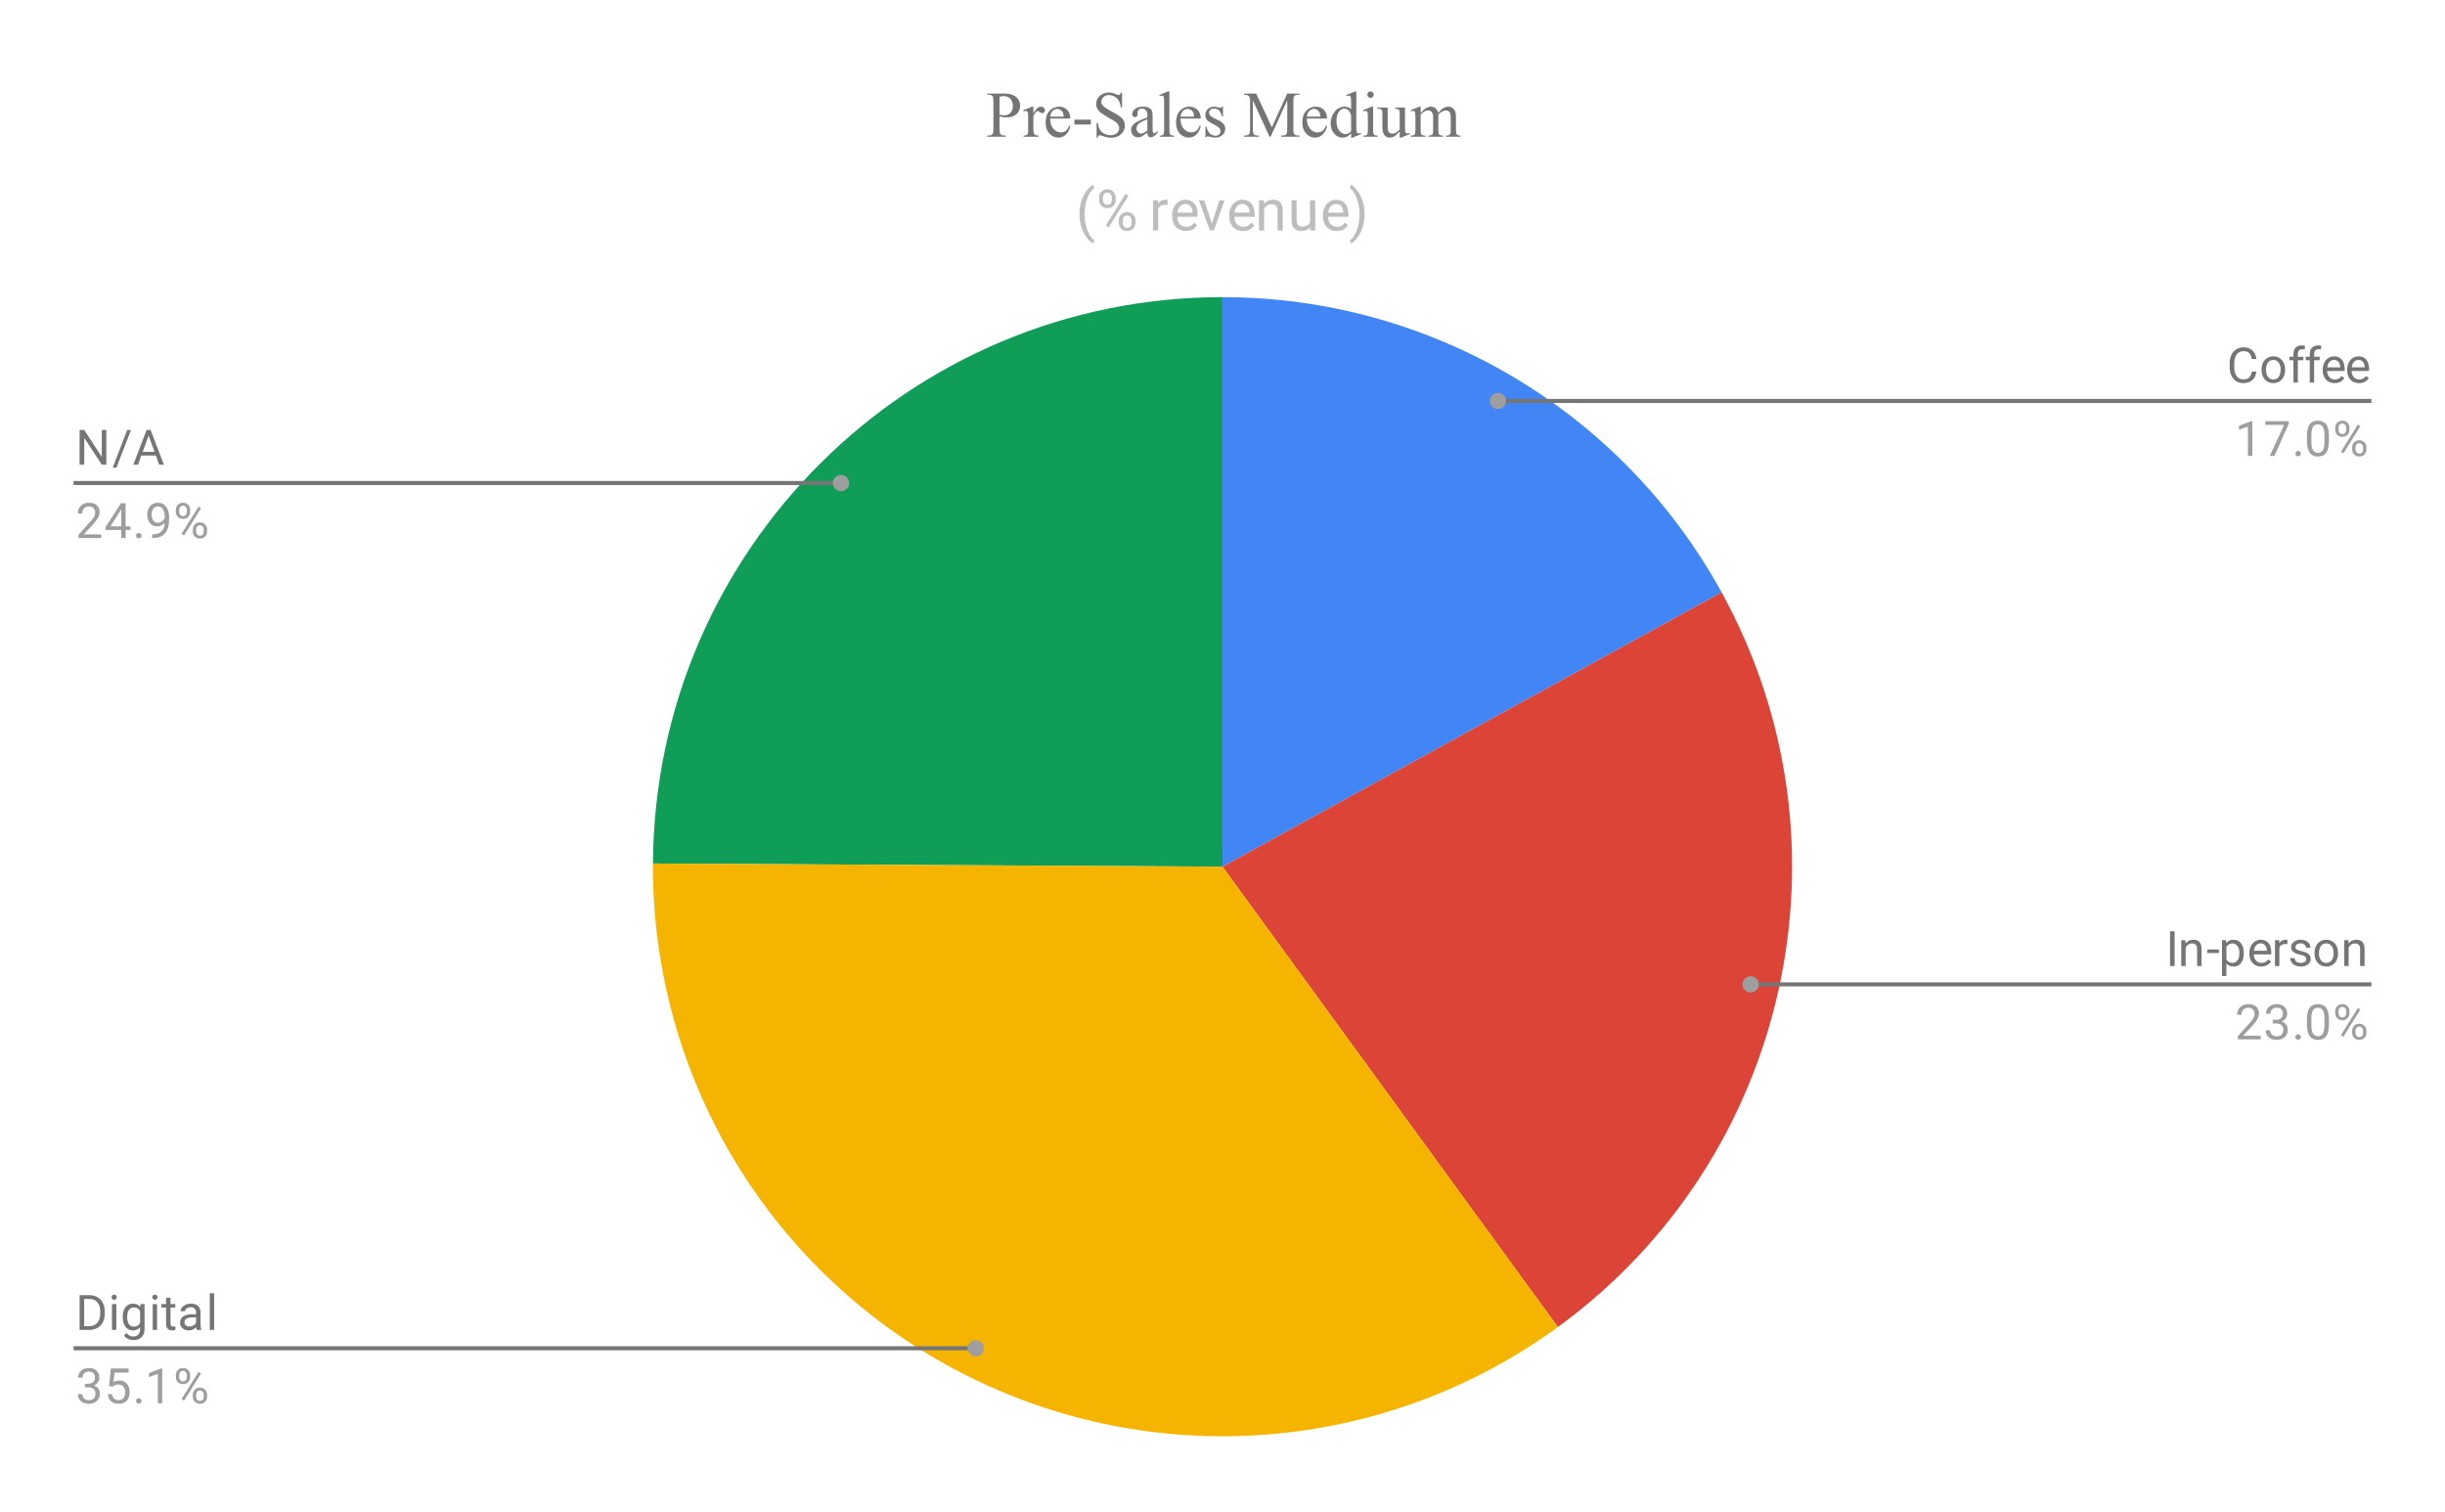 <svg version="1.1" viewBox="0.0 0.0 600.0 371.0" fill="none" stroke="none" stroke-linecap="square" stroke-miterlimit="10" width="600" height="371" xmlns:xlink="http://www.w3.org/1999/xlink" xmlns="http://www.w3.org/2000/svg"><path fill="#ffffff" d="M0 0L600.0 0L600.0 371.0L0 371.0L0 0Z" fill-rule="nonzero"/><path fill="#4285f4" d="M300.0 72.917C350.977 72.917 397.911 100.671 422.473 145.34L300.0 212.683Z" fill-rule="nonzero"/><path fill="#db4437" d="M422.473 145.34C456.372 206.989 439.162 284.227 382.296 325.653L300.0 212.683Z" fill-rule="nonzero"/><path fill="#0f9d58" d="M160.236 211.903C160.665 135.018 223.113 72.917 300.0 72.917L300.0 212.683Z" fill-rule="nonzero"/><path fill="#f4b400" d="M382.296 325.653C339.676 356.701 283.21 361.119 236.279 337.079C189.348 313.039 159.941 264.633 160.236 211.903L300.0 212.683Z" fill-rule="nonzero"/><path fill="#757575" d="M26.097 114.033L24.972 114.033L20.675 107.455L20.675 114.033L19.534 114.033L19.534 105.502L20.675 105.502L24.972 112.111L24.972 105.502L26.097 105.502L26.097 114.033ZM28.581 114.768L27.659 114.768L31.222 105.502L32.144 105.502L28.581 114.768ZM38.253 111.799L34.675 111.799L33.878 114.033L32.722 114.033L35.972 105.502L36.956 105.502L40.222 114.033L39.066 114.033L38.253 111.799ZM35.019 110.877L37.925 110.877L36.472 106.893L35.019 110.877Z" fill-rule="nonzero"/><path fill="#9e9e9e" d="M24.847 132.033L19.253 132.033L19.253 131.252L22.206 127.971Q22.863 127.221 23.113 126.768Q23.363 126.299 23.363 125.799Q23.363 125.127 22.956 124.705Q22.566 124.268 21.878 124.268Q21.081 124.268 20.628 124.736Q20.175 125.19 20.175 126.018L19.097 126.018Q19.097 124.83 19.847 124.111Q20.613 123.377 21.878 123.377Q23.081 123.377 23.769 124.002Q24.456 124.627 24.456 125.674Q24.456 126.924 22.847 128.674L20.566 131.143L24.847 131.143L24.847 132.033ZM30.831 129.174L32.019 129.174L32.019 130.049L30.831 130.049L30.831 132.033L29.753 132.033L29.753 130.049L25.863 130.049L25.863 129.408L29.675 123.502L30.831 123.502L30.831 129.174ZM27.097 129.174L29.753 129.174L29.753 124.986L29.613 125.221L27.097 129.174ZM33.394 131.471Q33.394 131.19 33.55 131.002Q33.722 130.815 34.05 130.815Q34.394 130.815 34.566 131.002Q34.737 131.19 34.737 131.471Q34.737 131.736 34.566 131.924Q34.394 132.096 34.05 132.096Q33.722 132.096 33.55 131.924Q33.394 131.736 33.394 131.471ZM40.409 128.283Q40.081 128.69 39.597 128.94Q39.128 129.174 38.566 129.174Q37.831 129.174 37.284 128.815Q36.737 128.455 36.441 127.799Q36.144 127.127 36.144 126.33Q36.144 125.486 36.456 124.799Q36.784 124.111 37.378 123.752Q37.987 123.377 38.784 123.377Q40.05 123.377 40.769 124.33Q41.503 125.283 41.503 126.908L41.503 127.221Q41.503 129.721 40.519 130.861Q39.534 132.002 37.55 132.033L37.331 132.033L37.331 131.127L37.566 131.127Q38.909 131.096 39.628 130.424Q40.347 129.752 40.409 128.283ZM38.737 128.283Q39.284 128.283 39.737 127.955Q40.206 127.611 40.425 127.127L40.425 126.69Q40.425 125.627 39.956 124.955Q39.487 124.283 38.784 124.283Q38.066 124.283 37.628 124.83Q37.206 125.377 37.206 126.283Q37.206 127.158 37.612 127.721Q38.034 128.283 38.737 128.283ZM43.159 125.143Q43.159 124.377 43.644 123.877Q44.144 123.377 44.909 123.377Q45.691 123.377 46.175 123.877Q46.659 124.377 46.659 125.174L46.659 125.596Q46.659 126.361 46.159 126.861Q45.675 127.346 44.925 127.346Q44.159 127.346 43.659 126.861Q43.159 126.361 43.159 125.549L43.159 125.143ZM43.972 125.596Q43.972 126.049 44.222 126.346Q44.487 126.643 44.925 126.643Q45.347 126.643 45.597 126.361Q45.847 126.065 45.847 125.565L45.847 125.143Q45.847 124.69 45.597 124.393Q45.347 124.08 44.909 124.08Q44.472 124.08 44.222 124.393Q43.972 124.69 43.972 125.158L43.972 125.596ZM47.316 129.94Q47.316 129.174 47.8 128.69Q48.3 128.19 49.066 128.19Q49.831 128.19 50.316 128.69Q50.816 129.174 50.816 129.986L50.816 130.393Q50.816 131.158 50.331 131.658Q49.847 132.158 49.081 132.158Q48.316 132.158 47.816 131.674Q47.316 131.174 47.316 130.361L47.316 129.94ZM48.128 130.393Q48.128 130.861 48.378 131.158Q48.644 131.455 49.081 131.455Q49.503 131.455 49.753 131.174Q50.003 130.877 50.003 130.377L50.003 129.94Q50.003 129.471 49.737 129.19Q49.487 128.893 49.066 128.893Q48.644 128.893 48.378 129.19Q48.128 129.471 48.128 129.971L48.128 130.393ZM45.175 131.393L44.55 131.002L48.722 124.33L49.331 124.721L45.175 131.393Z" fill-rule="nonzero"/><path stroke="#757575" stroke-width="1.0" stroke-linecap="butt" d="M18.55 118.533L154.233 118.533L206.374 118.533" fill-rule="nonzero"/><path fill="#9e9e9e" d="M208.374 118.533C208.374 117.429 207.478 116.533 206.374 116.533C205.269 116.533 204.374 117.429 204.374 118.533C204.374 119.638 205.269 120.533 206.374 120.533C207.478 120.533 208.374 119.638 208.374 118.533" fill-rule="nonzero"/><path fill="#757575" d="M19.534 326.359L19.534 317.828L21.956 317.828Q23.066 317.828 23.909 318.328Q24.769 318.812 25.238 319.719Q25.706 320.625 25.706 321.812L25.706 322.344Q25.706 323.562 25.238 324.469Q24.784 325.375 23.909 325.859Q23.05 326.344 21.909 326.359L19.534 326.359ZM20.659 318.75L20.659 325.438L21.847 325.438Q23.144 325.438 23.863 324.641Q24.597 323.828 24.597 322.328L24.597 321.828Q24.597 320.375 23.909 319.578Q23.238 318.766 21.972 318.75L20.659 318.75ZM28.55 326.359L27.472 326.359L27.472 320.016L28.55 320.016L28.55 326.359ZM27.378 318.344Q27.378 318.078 27.534 317.891Q27.706 317.703 28.019 317.703Q28.331 317.703 28.488 317.891Q28.659 318.078 28.659 318.344Q28.659 318.594 28.488 318.781Q28.331 318.953 28.019 318.953Q27.706 318.953 27.534 318.781Q27.378 318.594 27.378 318.344ZM30.113 323.141Q30.113 321.656 30.8 320.781Q31.488 319.906 32.612 319.906Q33.769 319.906 34.425 320.719L34.472 320.016L35.472 320.016L35.472 326.203Q35.472 327.438 34.737 328.141Q34.003 328.859 32.784 328.859Q32.097 328.859 31.441 328.562Q30.784 328.266 30.441 327.766L31.003 327.109Q31.691 327.969 32.706 327.969Q33.487 327.969 33.925 327.516Q34.378 327.078 34.378 326.266L34.378 325.719Q33.722 326.484 32.597 326.484Q31.488 326.484 30.8 325.594Q30.113 324.688 30.113 323.141ZM31.206 323.266Q31.206 324.328 31.644 324.953Q32.081 325.562 32.878 325.562Q33.894 325.562 34.378 324.625L34.378 321.734Q33.878 320.828 32.878 320.828Q32.097 320.828 31.644 321.438Q31.206 322.047 31.206 323.266ZM38.55 326.359L37.472 326.359L37.472 320.016L38.55 320.016L38.55 326.359ZM37.378 318.344Q37.378 318.078 37.534 317.891Q37.706 317.703 38.019 317.703Q38.331 317.703 38.487 317.891Q38.659 318.078 38.659 318.344Q38.659 318.594 38.487 318.781Q38.331 318.953 38.019 318.953Q37.706 318.953 37.534 318.781Q37.378 318.594 37.378 318.344ZM41.847 318.484L41.847 320.016L43.019 320.016L43.019 320.859L41.847 320.859L41.847 324.781Q41.847 325.172 42.003 325.359Q42.159 325.547 42.534 325.547Q42.722 325.547 43.05 325.484L43.05 326.359Q42.628 326.484 42.222 326.484Q41.503 326.484 41.128 326.047Q40.753 325.594 40.753 324.781L40.753 320.859L39.597 320.859L39.597 320.016L40.753 320.016L40.753 318.484L41.847 318.484ZM48.284 326.359Q48.191 326.172 48.128 325.688Q47.378 326.484 46.331 326.484Q45.394 326.484 44.784 325.953Q44.191 325.422 44.191 324.594Q44.191 323.609 44.941 323.062Q45.691 322.516 47.066 322.516L48.112 322.516L48.112 322.016Q48.112 321.453 47.769 321.125Q47.441 320.781 46.769 320.781Q46.191 320.781 45.8 321.078Q45.409 321.359 45.409 321.781L44.316 321.781Q44.316 321.297 44.644 320.859Q44.987 320.422 45.566 320.172Q46.144 319.906 46.831 319.906Q47.941 319.906 48.55 320.453Q49.175 321.0 49.206 321.953L49.206 324.875Q49.206 325.75 49.425 326.266L49.425 326.359L48.284 326.359ZM46.487 325.531Q47.003 325.531 47.456 325.266Q47.909 325.0 48.112 324.578L48.112 323.281L47.269 323.281Q45.269 323.281 45.269 324.453Q45.269 324.953 45.612 325.25Q45.956 325.531 46.487 325.531ZM52.55 326.359L51.472 326.359L51.472 317.359L52.55 317.359L52.55 326.359Z" fill-rule="nonzero"/><path fill="#9e9e9e" d="M20.831 339.562L21.644 339.562Q22.425 339.547 22.863 339.156Q23.3 338.766 23.3 338.094Q23.3 336.594 21.8 336.594Q21.097 336.594 20.675 337.0Q20.269 337.406 20.269 338.062L19.175 338.062Q19.175 337.047 19.909 336.375Q20.659 335.703 21.8 335.703Q23.003 335.703 23.691 336.344Q24.378 336.984 24.378 338.125Q24.378 338.688 24.019 339.203Q23.659 339.719 23.034 339.984Q23.738 340.203 24.113 340.719Q24.503 341.234 24.503 341.984Q24.503 343.125 23.753 343.812Q23.003 344.484 21.8 344.484Q20.613 344.484 19.847 343.828Q19.097 343.172 19.097 342.109L20.191 342.109Q20.191 342.781 20.628 343.188Q21.066 343.594 21.816 343.594Q22.597 343.594 23.003 343.188Q23.425 342.766 23.425 342.0Q23.425 341.266 22.972 340.875Q22.519 340.469 21.644 340.453L20.831 340.453L20.831 339.562ZM26.753 340.078L27.191 335.828L31.566 335.828L31.566 336.828L28.113 336.828L27.847 339.156Q28.488 338.781 29.284 338.781Q30.441 338.781 31.128 339.562Q31.816 340.328 31.816 341.641Q31.816 342.953 31.097 343.719Q30.394 344.484 29.113 344.484Q27.988 344.484 27.269 343.859Q26.55 343.219 26.456 342.109L27.472 342.109Q27.581 342.844 28.003 343.219Q28.425 343.594 29.113 343.594Q29.863 343.594 30.3 343.078Q30.738 342.562 30.738 341.656Q30.738 340.797 30.269 340.281Q29.8 339.766 29.019 339.766Q28.316 339.766 27.909 340.062L27.628 340.297L26.753 340.078ZM33.394 343.797Q33.394 343.516 33.55 343.328Q33.722 343.141 34.05 343.141Q34.394 343.141 34.566 343.328Q34.737 343.516 34.737 343.797Q34.737 344.062 34.566 344.25Q34.394 344.422 34.05 344.422Q33.722 344.422 33.55 344.25Q33.394 344.062 33.394 343.797ZM39.816 344.359L38.737 344.359L38.737 337.141L36.55 337.938L36.55 336.953L39.659 335.781L39.816 335.781L39.816 344.359ZM43.159 337.469Q43.159 336.703 43.644 336.203Q44.144 335.703 44.909 335.703Q45.691 335.703 46.175 336.203Q46.659 336.703 46.659 337.5L46.659 337.922Q46.659 338.688 46.159 339.188Q45.675 339.672 44.925 339.672Q44.159 339.672 43.659 339.188Q43.159 338.688 43.159 337.875L43.159 337.469ZM43.972 337.922Q43.972 338.375 44.222 338.672Q44.487 338.969 44.925 338.969Q45.347 338.969 45.597 338.688Q45.847 338.391 45.847 337.891L45.847 337.469Q45.847 337.016 45.597 336.719Q45.347 336.406 44.909 336.406Q44.472 336.406 44.222 336.719Q43.972 337.016 43.972 337.484L43.972 337.922ZM47.316 342.266Q47.316 341.5 47.8 341.016Q48.3 340.516 49.066 340.516Q49.831 340.516 50.316 341.016Q50.816 341.5 50.816 342.312L50.816 342.719Q50.816 343.484 50.331 343.984Q49.847 344.484 49.081 344.484Q48.316 344.484 47.816 344.0Q47.316 343.5 47.316 342.688L47.316 342.266ZM48.128 342.719Q48.128 343.188 48.378 343.484Q48.644 343.781 49.081 343.781Q49.503 343.781 49.753 343.5Q50.003 343.203 50.003 342.703L50.003 342.266Q50.003 341.797 49.737 341.516Q49.487 341.219 49.066 341.219Q48.644 341.219 48.378 341.516Q48.128 341.797 48.128 342.297L48.128 342.719ZM45.175 343.719L44.55 343.328L48.722 336.656L49.331 337.047L45.175 343.719Z" fill-rule="nonzero"/><path stroke="#757575" stroke-width="1.0" stroke-linecap="butt" d="M18.55 330.859L154.233 330.859L239.465 330.859" fill-rule="nonzero"/><path fill="#9e9e9e" d="M241.465 330.859C241.465 329.755 240.569 328.859 239.465 328.859C238.36 328.859 237.465 329.755 237.465 330.859C237.465 331.964 238.36 332.859 239.465 332.859C240.569 332.859 241.465 331.964 241.465 330.859" fill-rule="nonzero"/><path fill="#757575" d="M553.716 91.189Q553.559 92.533 552.716 93.283Q551.872 94.018 550.481 94.018Q548.966 94.018 548.059 92.939Q547.153 91.846 547.153 90.018L547.153 89.205Q547.153 88.018 547.575 87.111Q547.997 86.205 548.778 85.721Q549.559 85.236 550.575 85.236Q551.934 85.236 552.747 86.002Q553.575 86.768 553.716 88.096L552.591 88.096Q552.434 87.08 551.95 86.627Q551.466 86.174 550.575 86.174Q549.497 86.174 548.888 86.971Q548.278 87.768 548.278 89.236L548.278 90.064Q548.278 91.455 548.856 92.283Q549.434 93.096 550.481 93.096Q551.419 93.096 551.919 92.674Q552.419 92.236 552.591 91.189L553.716 91.189ZM554.981 90.658Q554.981 89.736 555.341 88.986Q555.716 88.236 556.372 87.846Q557.028 87.439 557.856 87.439Q559.153 87.439 559.95 88.33Q560.763 89.221 560.763 90.721L560.763 90.799Q560.763 91.721 560.403 92.455Q560.044 93.189 559.388 93.611Q558.731 94.018 557.872 94.018Q556.591 94.018 555.778 93.127Q554.981 92.221 554.981 90.736L554.981 90.658ZM556.075 90.799Q556.075 91.846 556.559 92.486Q557.059 93.127 557.872 93.127Q558.7 93.127 559.184 92.486Q559.669 91.83 559.669 90.658Q559.669 89.627 559.169 88.986Q558.684 88.33 557.856 88.33Q557.059 88.33 556.559 88.971Q556.075 89.596 556.075 90.799ZM562.809 93.893L562.809 88.393L561.809 88.393L561.809 87.549L562.809 87.549L562.809 86.908Q562.809 85.877 563.341 85.33Q563.888 84.768 564.888 84.768Q565.263 84.768 565.638 84.861L565.575 85.752Q565.294 85.689 564.997 85.689Q564.466 85.689 564.169 86.002Q563.888 86.314 563.888 86.877L563.888 87.549L565.247 87.549L565.247 88.393L563.888 88.393L563.888 93.893L562.809 93.893ZM566.809 93.893L566.809 88.393L565.809 88.393L565.809 87.549L566.809 87.549L566.809 86.908Q566.809 85.877 567.341 85.33Q567.888 84.768 568.888 84.768Q569.263 84.768 569.638 84.861L569.575 85.752Q569.294 85.689 568.997 85.689Q568.466 85.689 568.169 86.002Q567.888 86.314 567.888 86.877L567.888 87.549L569.247 87.549L569.247 88.393L567.888 88.393L567.888 93.893L566.809 93.893ZM572.903 94.018Q571.606 94.018 570.794 93.174Q569.997 92.314 569.997 90.893L569.997 90.705Q569.997 89.752 570.356 89.018Q570.716 88.268 571.356 87.861Q572.013 87.439 572.763 87.439Q573.997 87.439 574.684 88.252Q575.372 89.064 575.372 90.58L575.372 91.033L571.075 91.033Q571.106 91.971 571.622 92.549Q572.153 93.127 572.966 93.127Q573.528 93.127 573.919 92.893Q574.325 92.658 574.638 92.268L575.294 92.783Q574.497 94.018 572.903 94.018ZM572.763 88.33Q572.106 88.33 571.653 88.814Q571.216 89.283 571.122 90.143L574.294 90.143L574.294 90.064Q574.247 89.236 573.841 88.783Q573.45 88.33 572.763 88.33ZM578.903 94.018Q577.606 94.018 576.794 93.174Q575.997 92.314 575.997 90.893L575.997 90.705Q575.997 89.752 576.356 89.018Q576.716 88.268 577.356 87.861Q578.013 87.439 578.763 87.439Q579.997 87.439 580.684 88.252Q581.372 89.064 581.372 90.58L581.372 91.033L577.075 91.033Q577.106 91.971 577.622 92.549Q578.153 93.127 578.966 93.127Q579.528 93.127 579.919 92.893Q580.325 92.658 580.638 92.268L581.294 92.783Q580.497 94.018 578.903 94.018ZM578.763 88.33Q578.106 88.33 577.653 88.814Q577.216 89.283 577.122 90.143L580.294 90.143L580.294 90.064Q580.247 89.236 579.841 88.783Q579.45 88.33 578.763 88.33Z" fill-rule="nonzero"/><path fill="#9e9e9e" d="M552.716 111.893L551.638 111.893L551.638 104.674L549.45 105.471L549.45 104.486L552.559 103.314L552.716 103.314L552.716 111.893ZM561.669 103.971L558.138 111.893L556.997 111.893L560.513 104.252L555.903 104.252L555.903 103.361L561.669 103.361L561.669 103.971ZM563.294 111.33Q563.294 111.049 563.45 110.861Q563.622 110.674 563.95 110.674Q564.294 110.674 564.466 110.861Q564.638 111.049 564.638 111.33Q564.638 111.596 564.466 111.783Q564.294 111.955 563.95 111.955Q563.622 111.955 563.45 111.783Q563.294 111.596 563.294 111.33ZM571.513 108.252Q571.513 110.158 570.856 111.096Q570.216 112.018 568.825 112.018Q567.466 112.018 566.809 111.111Q566.153 110.205 566.122 108.393L566.122 106.955Q566.122 105.064 566.763 104.158Q567.419 103.236 568.809 103.236Q570.184 103.236 570.841 104.127Q571.497 105.002 571.513 106.846L571.513 108.252ZM570.419 106.768Q570.419 105.393 570.028 104.768Q569.653 104.127 568.809 104.127Q567.981 104.127 567.591 104.768Q567.216 105.393 567.216 106.689L567.216 108.424Q567.216 109.799 567.606 110.471Q568.013 111.127 568.825 111.127Q569.622 111.127 570.013 110.502Q570.403 109.877 570.419 108.549L570.419 106.768ZM573.059 105.002Q573.059 104.236 573.544 103.736Q574.044 103.236 574.809 103.236Q575.591 103.236 576.075 103.736Q576.559 104.236 576.559 105.033L576.559 105.455Q576.559 106.221 576.059 106.721Q575.575 107.205 574.825 107.205Q574.059 107.205 573.559 106.721Q573.059 106.221 573.059 105.408L573.059 105.002ZM573.872 105.455Q573.872 105.908 574.122 106.205Q574.388 106.502 574.825 106.502Q575.247 106.502 575.497 106.221Q575.747 105.924 575.747 105.424L575.747 105.002Q575.747 104.549 575.497 104.252Q575.247 103.939 574.809 103.939Q574.372 103.939 574.122 104.252Q573.872 104.549 573.872 105.018L573.872 105.455ZM577.216 109.799Q577.216 109.033 577.7 108.549Q578.2 108.049 578.966 108.049Q579.731 108.049 580.216 108.549Q580.716 109.033 580.716 109.846L580.716 110.252Q580.716 111.018 580.231 111.518Q579.747 112.018 578.981 112.018Q578.216 112.018 577.716 111.533Q577.216 111.033 577.216 110.221L577.216 109.799ZM578.028 110.252Q578.028 110.721 578.278 111.018Q578.544 111.314 578.981 111.314Q579.403 111.314 579.653 111.033Q579.903 110.736 579.903 110.236L579.903 109.799Q579.903 109.33 579.638 109.049Q579.388 108.752 578.966 108.752Q578.544 108.752 578.278 109.049Q578.028 109.33 578.028 109.83L578.028 110.252ZM575.075 111.252L574.45 110.861L578.622 104.189L579.231 104.58L575.075 111.252Z" fill-rule="nonzero"/><path stroke="#757575" stroke-width="1.0" stroke-linecap="butt" d="M581.45 98.393L445.767 98.393L367.585 98.393" fill-rule="nonzero"/><path fill="#9e9e9e" d="M369.585 98.393C369.585 97.288 368.689 96.393 367.585 96.393C366.48 96.393 365.585 97.288 365.585 98.393C365.585 99.497 366.48 100.393 367.585 100.393C368.689 100.393 369.585 99.497 369.585 98.393" fill-rule="nonzero"/><path fill="#757575" d="M533.653 237.06L532.528 237.06L532.528 228.529L533.653 228.529L533.653 237.06ZM536.294 230.717L536.325 231.514Q537.059 230.607 538.231 230.607Q540.247 230.607 540.263 232.873L540.263 237.06L539.169 237.06L539.169 232.857Q539.169 232.185 538.856 231.857Q538.559 231.529 537.903 231.529Q537.372 231.529 536.966 231.81Q536.575 232.092 536.356 232.545L536.356 237.06L535.278 237.06L535.278 230.717L536.294 230.717ZM544.528 233.873L541.669 233.873L541.669 232.998L544.528 232.998L544.528 233.873ZM550.622 233.967Q550.622 235.404 549.966 236.295Q549.309 237.185 548.169 237.185Q547.013 237.185 546.356 236.451L546.356 239.498L545.278 239.498L545.278 230.717L546.263 230.717L546.309 231.42Q546.981 230.607 548.153 230.607Q549.294 230.607 549.95 231.467Q550.622 232.326 550.622 233.857L550.622 233.967ZM549.544 233.842Q549.544 232.764 549.075 232.154Q548.622 231.529 547.825 231.529Q546.841 231.529 546.356 232.389L546.356 235.42Q546.841 236.295 547.841 236.295Q548.622 236.295 549.075 235.685Q549.544 235.06 549.544 233.842ZM554.903 237.185Q553.606 237.185 552.794 236.342Q551.997 235.482 551.997 234.06L551.997 233.873Q551.997 232.92 552.356 232.185Q552.716 231.435 553.356 231.029Q554.013 230.607 554.763 230.607Q555.997 230.607 556.684 231.42Q557.372 232.232 557.372 233.748L557.372 234.201L553.075 234.201Q553.106 235.139 553.622 235.717Q554.153 236.295 554.966 236.295Q555.528 236.295 555.919 236.06Q556.325 235.826 556.638 235.435L557.294 235.951Q556.497 237.185 554.903 237.185ZM554.763 231.498Q554.106 231.498 553.653 231.982Q553.216 232.451 553.122 233.31L556.294 233.31L556.294 233.232Q556.247 232.404 555.841 231.951Q555.45 231.498 554.763 231.498ZM561.341 231.685Q561.091 231.654 560.809 231.654Q559.731 231.654 559.356 232.56L559.356 237.06L558.278 237.06L558.278 230.717L559.325 230.717L559.341 231.451Q559.872 230.607 560.856 230.607Q561.169 230.607 561.341 230.685L561.341 231.685ZM565.966 235.373Q565.966 234.935 565.622 234.701Q565.294 234.451 564.466 234.279Q563.653 234.107 563.169 233.857Q562.684 233.607 562.45 233.279Q562.231 232.935 562.231 232.467Q562.231 231.685 562.888 231.154Q563.544 230.607 564.575 230.607Q565.653 230.607 566.309 231.17Q566.981 231.717 566.981 232.576L565.903 232.576Q565.903 232.139 565.513 231.826Q565.138 231.498 564.575 231.498Q563.981 231.498 563.638 231.764Q563.309 232.014 563.309 232.42Q563.309 232.81 563.622 233.014Q563.934 233.217 564.747 233.404Q565.559 233.576 566.059 233.826Q566.559 234.076 566.794 234.435Q567.044 234.795 567.044 235.295Q567.044 236.154 566.356 236.67Q565.684 237.185 564.606 237.185Q563.841 237.185 563.247 236.92Q562.669 236.639 562.341 236.154Q562.013 235.67 562.013 235.107L563.091 235.107Q563.122 235.654 563.528 235.982Q563.934 236.295 564.606 236.295Q565.216 236.295 565.591 236.045Q565.966 235.795 565.966 235.373ZM567.981 233.826Q567.981 232.904 568.341 232.154Q568.716 231.404 569.372 231.014Q570.028 230.607 570.856 230.607Q572.153 230.607 572.95 231.498Q573.763 232.389 573.763 233.889L573.763 233.967Q573.763 234.889 573.403 235.623Q573.044 236.357 572.388 236.779Q571.731 237.185 570.872 237.185Q569.591 237.185 568.778 236.295Q567.981 235.389 567.981 233.904L567.981 233.826ZM569.075 233.967Q569.075 235.014 569.559 235.654Q570.059 236.295 570.872 236.295Q571.7 236.295 572.184 235.654Q572.669 234.998 572.669 233.826Q572.669 232.795 572.169 232.154Q571.684 231.498 570.856 231.498Q570.059 231.498 569.559 232.139Q569.075 232.764 569.075 233.967ZM576.294 230.717L576.325 231.514Q577.059 230.607 578.231 230.607Q580.247 230.607 580.263 232.873L580.263 237.06L579.169 237.06L579.169 232.857Q579.169 232.185 578.856 231.857Q578.559 231.529 577.903 231.529Q577.372 231.529 576.966 231.81Q576.575 232.092 576.356 232.545L576.356 237.06L575.278 237.06L575.278 230.717L576.294 230.717Z" fill-rule="nonzero"/><path fill="#9e9e9e" d="M554.747 255.06L549.153 255.06L549.153 254.279L552.106 250.998Q552.763 250.248 553.013 249.795Q553.263 249.326 553.263 248.826Q553.263 248.154 552.856 247.732Q552.466 247.295 551.778 247.295Q550.981 247.295 550.528 247.764Q550.075 248.217 550.075 249.045L548.997 249.045Q548.997 247.857 549.747 247.139Q550.513 246.404 551.778 246.404Q552.981 246.404 553.669 247.029Q554.356 247.654 554.356 248.701Q554.356 249.951 552.747 251.701L550.466 254.17L554.747 254.17L554.747 255.06ZM557.731 250.264L558.544 250.264Q559.325 250.248 559.763 249.857Q560.2 249.467 560.2 248.795Q560.2 247.295 558.7 247.295Q557.997 247.295 557.575 247.701Q557.169 248.107 557.169 248.764L556.075 248.764Q556.075 247.748 556.809 247.076Q557.559 246.404 558.7 246.404Q559.903 246.404 560.591 247.045Q561.278 247.685 561.278 248.826Q561.278 249.389 560.919 249.904Q560.559 250.42 559.934 250.685Q560.638 250.904 561.013 251.42Q561.403 251.935 561.403 252.685Q561.403 253.826 560.653 254.514Q559.903 255.185 558.7 255.185Q557.513 255.185 556.747 254.529Q555.997 253.873 555.997 252.81L557.091 252.81Q557.091 253.482 557.528 253.889Q557.966 254.295 558.716 254.295Q559.497 254.295 559.903 253.889Q560.325 253.467 560.325 252.701Q560.325 251.967 559.872 251.576Q559.419 251.17 558.544 251.154L557.731 251.154L557.731 250.264ZM563.294 254.498Q563.294 254.217 563.45 254.029Q563.622 253.842 563.95 253.842Q564.294 253.842 564.466 254.029Q564.638 254.217 564.638 254.498Q564.638 254.764 564.466 254.951Q564.294 255.123 563.95 255.123Q563.622 255.123 563.45 254.951Q563.294 254.764 563.294 254.498ZM571.513 251.42Q571.513 253.326 570.856 254.264Q570.216 255.185 568.825 255.185Q567.466 255.185 566.809 254.279Q566.153 253.373 566.122 251.56L566.122 250.123Q566.122 248.232 566.763 247.326Q567.419 246.404 568.809 246.404Q570.184 246.404 570.841 247.295Q571.497 248.17 571.513 250.014L571.513 251.42ZM570.419 249.935Q570.419 248.56 570.028 247.935Q569.653 247.295 568.809 247.295Q567.981 247.295 567.591 247.935Q567.216 248.56 567.216 249.857L567.216 251.592Q567.216 252.967 567.606 253.639Q568.013 254.295 568.825 254.295Q569.622 254.295 570.013 253.67Q570.403 253.045 570.419 251.717L570.419 249.935ZM573.059 248.17Q573.059 247.404 573.544 246.904Q574.044 246.404 574.809 246.404Q575.591 246.404 576.075 246.904Q576.559 247.404 576.559 248.201L576.559 248.623Q576.559 249.389 576.059 249.889Q575.575 250.373 574.825 250.373Q574.059 250.373 573.559 249.889Q573.059 249.389 573.059 248.576L573.059 248.17ZM573.872 248.623Q573.872 249.076 574.122 249.373Q574.388 249.67 574.825 249.67Q575.247 249.67 575.497 249.389Q575.747 249.092 575.747 248.592L575.747 248.17Q575.747 247.717 575.497 247.42Q575.247 247.107 574.809 247.107Q574.372 247.107 574.122 247.42Q573.872 247.717 573.872 248.185L573.872 248.623ZM577.216 252.967Q577.216 252.201 577.7 251.717Q578.2 251.217 578.966 251.217Q579.731 251.217 580.216 251.717Q580.716 252.201 580.716 253.014L580.716 253.42Q580.716 254.185 580.231 254.685Q579.747 255.185 578.981 255.185Q578.216 255.185 577.716 254.701Q577.216 254.201 577.216 253.389L577.216 252.967ZM578.028 253.42Q578.028 253.889 578.278 254.185Q578.544 254.482 578.981 254.482Q579.403 254.482 579.653 254.201Q579.903 253.904 579.903 253.404L579.903 252.967Q579.903 252.498 579.638 252.217Q579.388 251.92 578.966 251.92Q578.544 251.92 578.278 252.217Q578.028 252.498 578.028 252.998L578.028 253.42ZM575.075 254.42L574.45 254.029L578.622 247.357L579.231 247.748L575.075 254.42Z" fill-rule="nonzero"/><path stroke="#757575" stroke-width="1.0" stroke-linecap="butt" d="M581.45 241.56L445.767 241.56L429.6 241.56" fill-rule="nonzero"/><path fill="#9e9e9e" d="M431.6 241.56C431.6 240.456 430.705 239.56 429.6 239.56C428.496 239.56 427.6 240.456 427.6 241.56C427.6 242.665 428.496 243.56 429.6 243.56C430.705 243.56 431.6 242.665 431.6 241.56" fill-rule="nonzero"/><path fill="#bdbdbd" d="M264.906 52.503Q264.906 50.972 265.312 49.55Q265.734 48.128 266.547 46.972Q267.375 45.8 268.266 45.316L268.516 46.159Q267.516 46.925 266.875 48.503Q266.25 50.066 266.188 52.003L266.172 52.597Q266.172 55.237 267.141 57.175Q267.719 58.331 268.516 58.987L268.266 59.769Q267.344 59.253 266.516 58.066Q264.906 55.737 264.906 52.503ZM269.719 48.503Q269.719 47.612 270.281 47.034Q270.859 46.456 271.75 46.456Q272.672 46.456 273.234 47.05Q273.797 47.628 273.797 48.55L273.797 49.034Q273.797 49.941 273.219 50.519Q272.656 51.081 271.766 51.081Q270.875 51.081 270.297 50.519Q269.719 49.941 269.719 48.987L269.719 48.503ZM270.656 49.034Q270.656 49.566 270.953 49.909Q271.266 50.253 271.766 50.253Q272.25 50.253 272.547 49.925Q272.844 49.597 272.844 49.003L272.844 48.503Q272.844 47.972 272.547 47.628Q272.266 47.284 271.75 47.284Q271.25 47.284 270.953 47.628Q270.656 47.972 270.656 48.534L270.656 49.034ZM274.562 54.112Q274.562 53.206 275.125 52.644Q275.703 52.066 276.594 52.066Q277.5 52.066 278.062 52.644Q278.641 53.206 278.641 54.159L278.641 54.644Q278.641 55.534 278.062 56.112Q277.5 56.691 276.609 56.691Q275.734 56.691 275.141 56.128Q274.562 55.55 274.562 54.597L274.562 54.112ZM275.516 54.644Q275.516 55.175 275.812 55.534Q276.109 55.878 276.609 55.878Q277.109 55.878 277.406 55.534Q277.703 55.191 277.703 54.612L277.703 54.112Q277.703 53.566 277.391 53.222Q277.094 52.878 276.609 52.878Q276.109 52.878 275.812 53.222Q275.516 53.566 275.516 54.144L275.516 54.644ZM272.062 55.8L271.344 55.347L276.203 47.566L276.922 48.019L272.062 55.8ZM286.531 50.284Q286.25 50.237 285.906 50.237Q284.672 50.237 284.219 51.3L284.219 56.55L282.953 56.55L282.953 49.159L284.188 49.159L284.203 50.003Q284.828 49.019 285.969 49.019Q286.344 49.019 286.531 49.112L286.531 50.284ZM291.031 56.691Q289.516 56.691 288.578 55.706Q287.641 54.706 287.641 53.05L287.641 52.831Q287.641 51.722 288.062 50.862Q288.484 49.987 289.234 49.503Q289.984 49.019 290.875 49.019Q292.312 49.019 293.109 49.972Q293.906 50.909 293.906 52.691L293.906 53.206L288.906 53.206Q288.922 54.3 289.531 54.987Q290.156 55.659 291.094 55.659Q291.766 55.659 292.219 55.394Q292.688 55.112 293.047 54.659L293.812 55.253Q292.891 56.691 291.031 56.691ZM290.875 50.05Q290.109 50.05 289.578 50.612Q289.062 51.175 288.938 52.175L292.641 52.175L292.641 52.081Q292.594 51.112 292.125 50.581Q291.656 50.05 290.875 50.05ZM297.391 54.831L299.234 49.159L300.516 49.159L297.875 56.55L296.906 56.55L294.219 49.159L295.516 49.159L297.391 54.831ZM305.031 56.691Q303.516 56.691 302.578 55.706Q301.641 54.706 301.641 53.05L301.641 52.831Q301.641 51.722 302.062 50.862Q302.484 49.987 303.234 49.503Q303.984 49.019 304.875 49.019Q306.312 49.019 307.109 49.972Q307.906 50.909 307.906 52.691L307.906 53.206L302.906 53.206Q302.922 54.3 303.531 54.987Q304.156 55.659 305.094 55.659Q305.766 55.659 306.219 55.394Q306.688 55.112 307.047 54.659L307.812 55.253Q306.891 56.691 305.031 56.691ZM304.875 50.05Q304.109 50.05 303.578 50.612Q303.062 51.175 302.938 52.175L306.641 52.175L306.641 52.081Q306.594 51.112 306.125 50.581Q305.656 50.05 304.875 50.05ZM310.156 49.159L310.188 50.081Q311.047 49.019 312.406 49.019Q314.75 49.019 314.781 51.659L314.781 56.55L313.516 56.55L313.516 51.659Q313.5 50.862 313.141 50.487Q312.781 50.097 312.031 50.097Q311.406 50.097 310.938 50.425Q310.484 50.753 310.219 51.284L310.219 56.55L308.953 56.55L308.953 49.159L310.156 49.159ZM321.531 55.816Q320.781 56.691 319.359 56.691Q318.172 56.691 317.547 56.003Q316.938 55.316 316.938 53.972L316.938 49.159L318.188 49.159L318.188 53.925Q318.188 55.612 319.562 55.612Q321.016 55.612 321.484 54.534L321.484 49.159L322.75 49.159L322.75 56.55L321.547 56.55L321.531 55.816ZM328.031 56.691Q326.516 56.691 325.578 55.706Q324.641 54.706 324.641 53.05L324.641 52.831Q324.641 51.722 325.062 50.862Q325.484 49.987 326.234 49.503Q326.984 49.019 327.875 49.019Q329.312 49.019 330.109 49.972Q330.906 50.909 330.906 52.691L330.906 53.206L325.906 53.206Q325.922 54.3 326.531 54.987Q327.156 55.659 328.094 55.659Q328.766 55.659 329.219 55.394Q329.688 55.112 330.047 54.659L330.812 55.253Q329.891 56.691 328.031 56.691ZM327.875 50.05Q327.109 50.05 326.578 50.612Q326.062 51.175 325.938 52.175L329.641 52.175L329.641 52.081Q329.594 51.112 329.125 50.581Q328.656 50.05 327.875 50.05ZM334.875 52.581Q334.875 54.097 334.469 55.503Q334.078 56.894 333.25 58.081Q332.422 59.269 331.531 59.769L331.266 58.987Q332.312 58.191 332.953 56.487Q333.594 54.784 333.609 52.722L333.609 52.503Q333.609 51.066 333.297 49.831Q333.0 48.597 332.469 47.628Q331.938 46.644 331.266 46.097L331.531 45.316Q332.422 45.816 333.234 46.987Q334.062 48.159 334.469 49.566Q334.875 50.972 334.875 52.581Z" fill-rule="nonzero"/><path fill="#757575" d="M245.281 28.581L245.281 31.675Q245.281 32.675 245.5 32.909Q245.797 33.253 246.406 33.253L246.812 33.253L246.812 33.55L242.266 33.55L242.266 33.253L242.672 33.253Q243.344 33.253 243.625 32.816Q243.781 32.581 243.781 31.675L243.781 24.831Q243.781 23.831 243.578 23.581Q243.266 23.238 242.672 23.238L242.266 23.238L242.266 22.956L246.156 22.956Q247.578 22.956 248.391 23.253Q249.219 23.534 249.781 24.238Q250.344 24.925 250.344 25.878Q250.344 27.175 249.484 27.988Q248.625 28.8 247.062 28.8Q246.688 28.8 246.234 28.753Q245.797 28.691 245.281 28.581ZM245.281 28.144Q245.703 28.222 246.016 28.269Q246.344 28.3 246.562 28.3Q247.375 28.3 247.969 27.675Q248.562 27.034 248.562 26.034Q248.562 25.347 248.281 24.769Q248.0 24.175 247.484 23.878Q246.969 23.581 246.312 23.581Q245.906 23.581 245.281 23.738L245.281 28.144ZM253.594 26.175L253.594 27.784Q254.5 26.175 255.438 26.175Q255.875 26.175 256.156 26.441Q256.438 26.706 256.438 27.05Q256.438 27.347 256.234 27.566Q256.031 27.769 255.75 27.769Q255.469 27.769 255.125 27.503Q254.797 27.238 254.625 27.238Q254.484 27.238 254.328 27.394Q253.969 27.706 253.594 28.441L253.594 31.878Q253.594 32.472 253.75 32.769Q253.844 32.987 254.094 33.128Q254.359 33.269 254.844 33.269L254.844 33.55L251.188 33.55L251.188 33.269Q251.734 33.269 252.0 33.097Q252.188 32.972 252.266 32.691Q252.312 32.566 252.312 31.941L252.312 29.159Q252.312 27.909 252.25 27.675Q252.203 27.441 252.062 27.331Q251.938 27.222 251.734 27.222Q251.484 27.222 251.188 27.331L251.109 27.05L253.266 26.175L253.594 26.175ZM257.703 29.081Q257.703 30.675 258.484 31.581Q259.266 32.487 260.312 32.487Q261.016 32.487 261.531 32.112Q262.062 31.722 262.406 30.784L262.656 30.941Q262.484 32.003 261.688 32.894Q260.906 33.769 259.719 33.769Q258.438 33.769 257.516 32.769Q256.594 31.753 256.594 30.066Q256.594 28.222 257.531 27.206Q258.484 26.175 259.906 26.175Q261.109 26.175 261.875 26.972Q262.656 27.753 262.656 29.081L257.703 29.081ZM257.703 28.628L261.016 28.628Q260.984 27.941 260.859 27.659Q260.656 27.222 260.266 26.972Q259.891 26.722 259.469 26.722Q258.812 26.722 258.297 27.238Q257.797 27.738 257.703 28.628ZM263.656 29.363L267.688 29.363L267.688 30.55L263.656 30.55L263.656 29.363ZM275.344 22.706L275.344 26.378L275.047 26.378Q274.906 25.316 274.547 24.691Q274.188 24.066 273.516 23.706Q272.844 23.331 272.125 23.331Q271.312 23.331 270.781 23.831Q270.25 24.331 270.25 24.956Q270.25 25.441 270.578 25.847Q271.062 26.425 272.891 27.409Q274.375 28.206 274.906 28.628Q275.453 29.05 275.75 29.628Q276.047 30.206 276.047 30.847Q276.047 32.05 275.109 32.925Q274.172 33.8 272.703 33.8Q272.25 33.8 271.844 33.722Q271.594 33.691 270.828 33.441Q270.078 33.191 269.875 33.191Q269.672 33.191 269.562 33.316Q269.453 33.425 269.391 33.8L269.109 33.8L269.109 30.159L269.391 30.159Q269.594 31.3 269.938 31.863Q270.281 32.425 270.984 32.8Q271.703 33.175 272.547 33.175Q273.516 33.175 274.078 32.659Q274.656 32.144 274.656 31.441Q274.656 31.05 274.438 30.659Q274.219 30.253 273.766 29.909Q273.469 29.675 272.109 28.925Q270.75 28.159 270.172 27.706Q269.594 27.253 269.297 26.706Q269.0 26.159 269.0 25.503Q269.0 24.363 269.875 23.534Q270.75 22.706 272.109 22.706Q272.953 22.706 273.891 23.128Q274.328 23.316 274.516 23.316Q274.719 23.316 274.844 23.206Q274.969 23.081 275.047 22.706L275.344 22.706ZM281.562 32.519Q280.453 33.362 280.172 33.503Q279.75 33.706 279.281 33.706Q278.531 33.706 278.047 33.191Q277.578 32.675 277.578 31.847Q277.578 31.331 277.812 30.941Q278.125 30.409 278.922 29.941Q279.719 29.472 281.562 28.8L281.562 28.519Q281.562 27.456 281.219 27.066Q280.875 26.659 280.234 26.659Q279.734 26.659 279.453 26.925Q279.156 27.191 279.156 27.534L279.172 27.988Q279.172 28.347 278.984 28.55Q278.797 28.738 278.5 28.738Q278.219 28.738 278.031 28.534Q277.844 28.331 277.844 27.972Q277.844 27.3 278.531 26.738Q279.219 26.175 280.469 26.175Q281.422 26.175 282.031 26.503Q282.484 26.738 282.703 27.253Q282.844 27.597 282.844 28.628L282.844 31.066Q282.844 32.081 282.875 32.316Q282.922 32.55 283.016 32.628Q283.109 32.706 283.219 32.706Q283.344 32.706 283.438 32.644Q283.609 32.55 284.078 32.081L284.078 32.519Q283.203 33.691 282.406 33.691Q282.016 33.691 281.781 33.425Q281.562 33.159 281.562 32.519ZM281.562 32.003L281.562 29.284Q280.375 29.753 280.031 29.941Q279.422 30.284 279.156 30.659Q278.891 31.034 278.891 31.488Q278.891 32.05 279.219 32.425Q279.562 32.784 280.0 32.784Q280.594 32.784 281.562 32.003ZM286.969 22.441L286.969 31.925Q286.969 32.597 287.062 32.816Q287.156 33.034 287.359 33.159Q287.562 33.269 288.125 33.269L288.125 33.55L284.609 33.55L284.609 33.269Q285.109 33.269 285.281 33.175Q285.469 33.066 285.562 32.831Q285.672 32.597 285.672 31.925L285.672 25.425Q285.672 24.222 285.609 23.941Q285.562 23.659 285.438 23.566Q285.312 23.456 285.125 23.456Q284.922 23.456 284.609 23.581L284.484 23.316L286.609 22.441L286.969 22.441ZM289.703 29.081Q289.703 30.675 290.484 31.581Q291.266 32.487 292.312 32.487Q293.016 32.487 293.531 32.112Q294.062 31.722 294.406 30.784L294.656 30.941Q294.484 32.003 293.688 32.894Q292.906 33.769 291.719 33.769Q290.438 33.769 289.516 32.769Q288.594 31.753 288.594 30.066Q288.594 28.222 289.531 27.206Q290.484 26.175 291.906 26.175Q293.109 26.175 293.875 26.972Q294.656 27.753 294.656 29.081L289.703 29.081ZM289.703 28.628L293.016 28.628Q292.984 27.941 292.859 27.659Q292.656 27.222 292.266 26.972Q291.891 26.722 291.469 26.722Q290.812 26.722 290.297 27.238Q289.797 27.738 289.703 28.628ZM300.125 26.175L300.125 28.613L299.875 28.613Q299.578 27.472 299.109 27.066Q298.641 26.644 297.922 26.644Q297.375 26.644 297.031 26.941Q296.703 27.222 296.703 27.566Q296.703 28.003 296.953 28.316Q297.203 28.644 297.938 29.003L299.078 29.55Q300.672 30.331 300.672 31.597Q300.672 32.566 299.922 33.175Q299.188 33.769 298.281 33.769Q297.625 33.769 296.781 33.534Q296.516 33.456 296.359 33.456Q296.172 33.456 296.078 33.659L295.812 33.659L295.812 31.097L296.078 31.097Q296.297 32.191 296.906 32.753Q297.531 33.3 298.297 33.3Q298.828 33.3 299.172 32.987Q299.516 32.675 299.516 32.222Q299.516 31.691 299.125 31.331Q298.75 30.956 297.609 30.394Q296.484 29.831 296.141 29.378Q295.781 28.925 295.781 28.253Q295.781 27.363 296.391 26.769Q297.0 26.175 297.953 26.175Q298.375 26.175 298.984 26.363Q299.375 26.472 299.516 26.472Q299.641 26.472 299.703 26.425Q299.781 26.363 299.875 26.175L300.125 26.175ZM311.547 33.55L307.453 24.628L307.453 31.706Q307.453 32.691 307.672 32.925Q307.953 33.253 308.578 33.253L308.953 33.253L308.953 33.55L305.266 33.55L305.266 33.253L305.641 33.253Q306.312 33.253 306.594 32.847Q306.766 32.597 306.766 31.706L306.766 24.784Q306.766 24.081 306.609 23.769Q306.5 23.55 306.203 23.394Q305.922 23.238 305.266 23.238L305.266 22.956L308.266 22.956L312.109 31.238L315.891 22.956L318.891 22.956L318.891 23.238L318.531 23.238Q317.844 23.238 317.562 23.644Q317.391 23.894 317.391 24.784L317.391 31.706Q317.391 32.691 317.609 32.925Q317.906 33.253 318.531 33.253L318.891 33.253L318.891 33.55L314.391 33.55L314.391 33.253L314.766 33.253Q315.453 33.253 315.719 32.847Q315.891 32.597 315.891 31.706L315.891 24.628L311.812 33.55L311.547 33.55ZM320.703 29.081Q320.703 30.675 321.484 31.581Q322.266 32.487 323.312 32.487Q324.016 32.487 324.531 32.112Q325.062 31.722 325.406 30.784L325.656 30.941Q325.484 32.003 324.688 32.894Q323.906 33.769 322.719 33.769Q321.438 33.769 320.516 32.769Q319.594 31.753 319.594 30.066Q319.594 28.222 320.531 27.206Q321.484 26.175 322.906 26.175Q324.109 26.175 324.875 26.972Q325.656 27.753 325.656 29.081L320.703 29.081ZM320.703 28.628L324.016 28.628Q323.984 27.941 323.859 27.659Q323.656 27.222 323.266 26.972Q322.891 26.722 322.469 26.722Q321.812 26.722 321.297 27.238Q320.797 27.738 320.703 28.628ZM331.562 32.737Q331.031 33.284 330.531 33.534Q330.031 33.769 329.453 33.769Q328.281 33.769 327.406 32.784Q326.531 31.8 326.531 30.269Q326.531 28.722 327.5 27.456Q328.469 26.175 330.0 26.175Q330.938 26.175 331.562 26.769L331.562 25.456Q331.562 24.222 331.5 23.941Q331.438 23.659 331.312 23.566Q331.188 23.456 331.0 23.456Q330.797 23.456 330.469 23.581L330.359 23.316L332.5 22.441L332.844 22.441L332.844 30.706Q332.844 31.972 332.906 32.253Q332.969 32.519 333.094 32.628Q333.219 32.737 333.391 32.737Q333.609 32.737 333.953 32.612L334.047 32.878L331.922 33.769L331.562 33.769L331.562 32.737ZM331.562 32.191L331.562 28.503Q331.516 27.972 331.281 27.534Q331.047 27.097 330.656 26.878Q330.266 26.659 329.906 26.659Q329.219 26.659 328.672 27.269Q327.969 28.081 327.969 29.644Q327.969 31.222 328.656 32.066Q329.344 32.909 330.188 32.909Q330.891 32.909 331.562 32.191ZM336.328 22.441Q336.656 22.441 336.875 22.675Q337.109 22.894 337.109 23.222Q337.109 23.55 336.875 23.784Q336.656 24.019 336.328 24.019Q336.0 24.019 335.766 23.784Q335.531 23.55 335.531 23.222Q335.531 22.894 335.75 22.675Q335.984 22.441 336.328 22.441ZM336.969 26.175L336.969 31.925Q336.969 32.597 337.062 32.831Q337.172 33.05 337.359 33.159Q337.547 33.269 338.062 33.269L338.062 33.55L334.578 33.55L334.578 33.269Q335.109 33.269 335.281 33.175Q335.469 33.066 335.562 32.831Q335.672 32.597 335.672 31.925L335.672 29.175Q335.672 28.003 335.609 27.659Q335.547 27.409 335.422 27.316Q335.312 27.222 335.109 27.222Q334.891 27.222 334.578 27.331L334.469 27.05L336.625 26.175L336.969 26.175ZM344.781 26.394L344.781 30.722Q344.781 31.972 344.828 32.253Q344.891 32.519 345.016 32.628Q345.156 32.737 345.328 32.737Q345.562 32.737 345.875 32.612L345.984 32.878L343.844 33.769L343.484 33.769L343.484 32.253Q342.562 33.253 342.078 33.519Q341.594 33.769 341.062 33.769Q340.453 33.769 340.016 33.425Q339.578 33.066 339.406 32.519Q339.234 31.972 339.234 30.972L339.234 27.784Q339.234 27.269 339.125 27.081Q339.016 26.878 338.797 26.784Q338.578 26.675 338.016 26.675L338.016 26.394L340.531 26.394L340.531 31.175Q340.531 32.175 340.875 32.487Q341.219 32.8 341.719 32.8Q342.047 32.8 342.469 32.597Q342.906 32.378 343.484 31.784L343.484 27.738Q343.484 27.128 343.266 26.909Q343.047 26.691 342.344 26.675L342.344 26.394L344.781 26.394ZM348.625 27.706Q349.406 26.925 349.547 26.8Q349.906 26.503 350.312 26.347Q350.719 26.175 351.109 26.175Q351.781 26.175 352.266 26.566Q352.75 26.956 352.922 27.706Q353.719 26.769 354.266 26.472Q354.828 26.175 355.422 26.175Q355.984 26.175 356.422 26.472Q356.875 26.769 357.125 27.425Q357.297 27.878 357.297 28.847L357.297 31.925Q357.297 32.597 357.406 32.847Q357.484 33.019 357.688 33.144Q357.906 33.269 358.375 33.269L358.375 33.55L354.844 33.55L354.844 33.269L355.0 33.269Q355.453 33.269 355.719 33.081Q355.891 32.956 355.969 32.691Q356.0 32.55 356.0 31.925L356.0 28.847Q356.0 27.972 355.797 27.613Q355.484 27.113 354.812 27.113Q354.406 27.113 353.984 27.331Q353.562 27.534 352.969 28.097L352.953 28.175L352.969 28.519L352.969 31.925Q352.969 32.659 353.047 32.847Q353.141 33.019 353.359 33.144Q353.594 33.269 354.141 33.269L354.141 33.55L350.516 33.55L350.516 33.269Q351.109 33.269 351.328 33.128Q351.562 32.987 351.641 32.706Q351.688 32.566 351.688 31.925L351.688 28.847Q351.688 27.972 351.422 27.597Q351.078 27.097 350.469 27.097Q350.047 27.097 349.625 27.316Q348.984 27.659 348.625 28.097L348.625 31.925Q348.625 32.628 348.719 32.847Q348.828 33.05 349.016 33.159Q349.203 33.269 349.797 33.269L349.797 33.55L346.25 33.55L346.25 33.269Q346.75 33.269 346.938 33.159Q347.141 33.05 347.234 32.831Q347.344 32.597 347.344 31.925L347.344 29.191Q347.344 28.019 347.266 27.675Q347.219 27.409 347.094 27.316Q346.984 27.222 346.781 27.222Q346.562 27.222 346.25 27.331L346.141 27.05L348.297 26.175L348.625 26.175L348.625 27.706Z" fill-rule="nonzero"/></svg>
